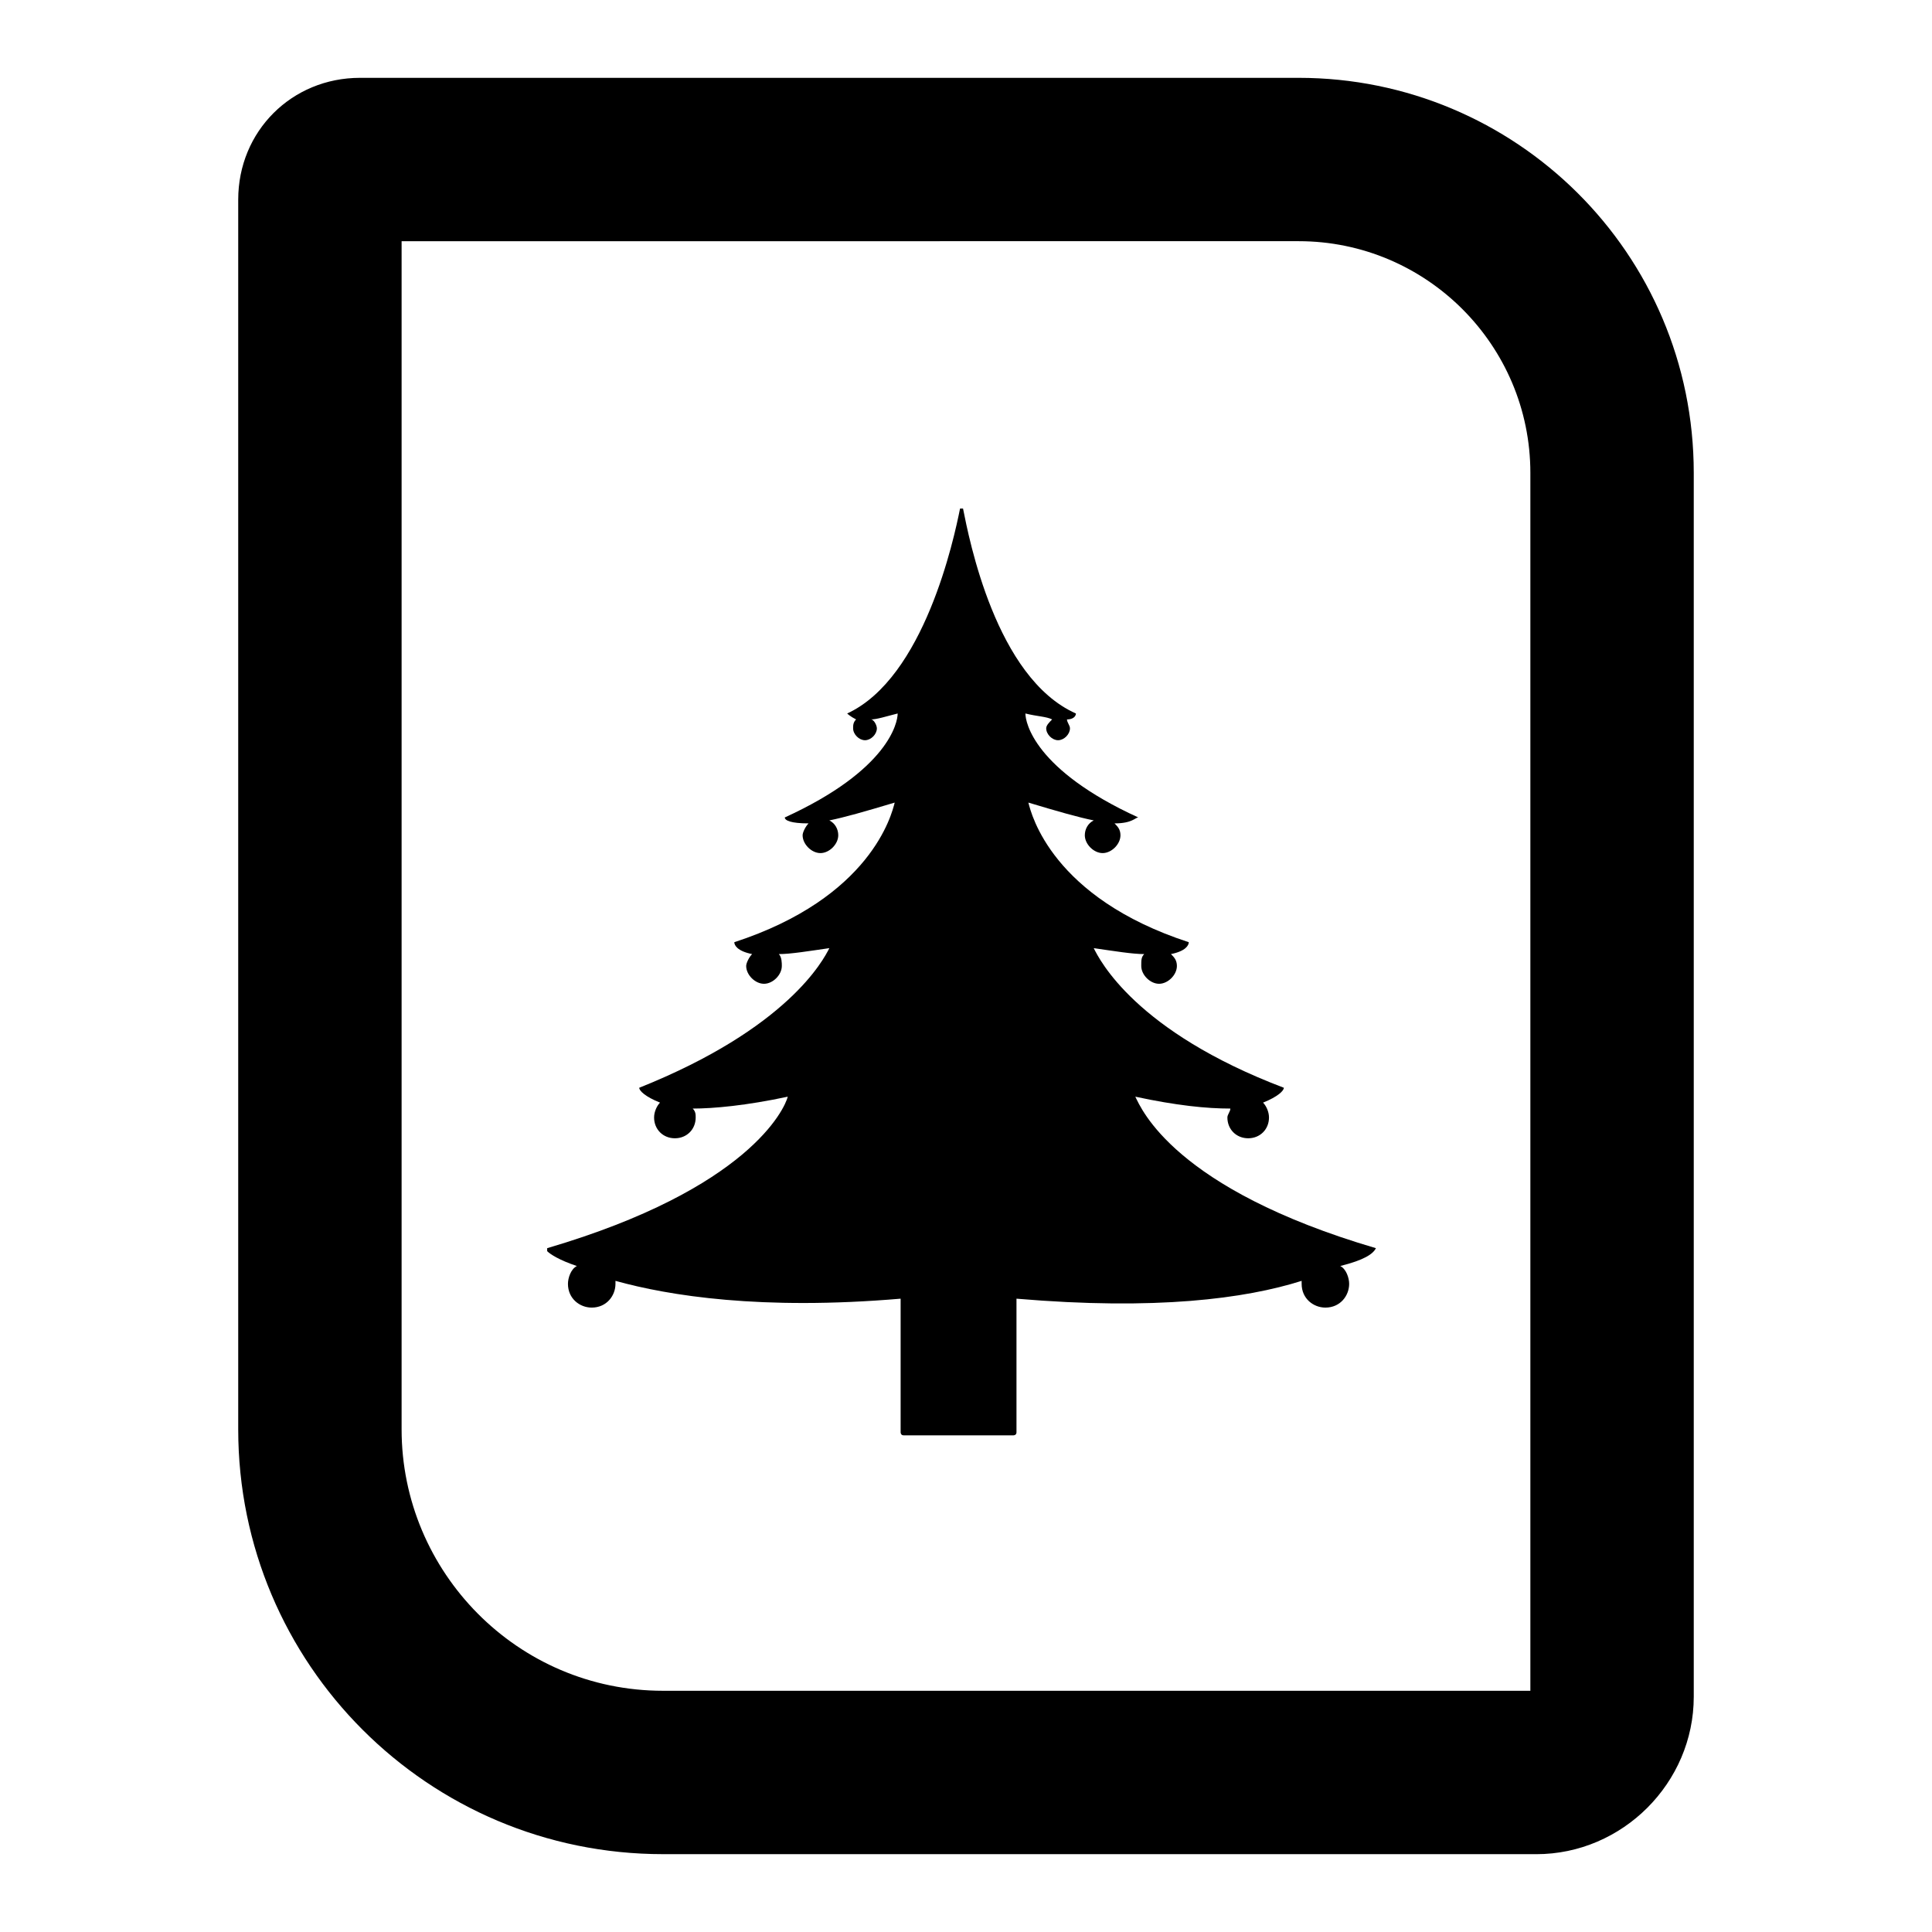 <?xml version="1.0" encoding="UTF-8"?>
<!-- Uploaded to: ICON Repo, www.iconrepo.com, Generator: ICON Repo Mixer Tools -->
<svg fill="#000000" width="800px" height="800px" version="1.1" viewBox="144 144 512 512" xmlns="http://www.w3.org/2000/svg">
 <g>
  <path d="m551.14 635.37h-231.44c-62.188 0-112.57-50.383-112.57-112.57v-325.9c0-18.105 14.168-32.273 32.273-32.273h248.76c57.465 0 104.7 46.445 104.7 104.7v324.33c0 22.828-18.895 41.719-41.723 41.719zm-300.71-427.45v314.88c0 37.785 30.699 69.273 69.273 69.273l229.86-0.004v-322.75c0-33.852-27.551-61.402-61.402-61.402z"/>
  <path d="m508.63 474.78c-53.531-15.742-62.188-37-63.762-40.148 11.02 2.363 18.895 3.148 25.191 3.148 0 0.789-0.789 1.574-0.789 2.363 0 3.148 2.363 5.512 5.512 5.512 3.148 0 5.512-2.363 5.512-5.512 0-1.574-0.789-3.148-1.574-3.938 3.938-1.574 5.512-3.148 5.512-3.938-39.359-14.957-48.805-33.852-50.383-37 5.512 0.789 10.234 1.574 13.383 1.574-0.789 0.789-0.789 1.574-0.789 3.148 0 2.363 2.363 4.723 4.723 4.723 2.363 0 4.723-2.363 4.723-4.723 0-1.574-0.789-2.363-1.574-3.148 3.938-0.789 4.723-2.363 4.723-3.148-36.211-11.809-41.723-33.852-42.508-37 7.871 2.363 13.383 3.938 17.32 4.723-1.574 0.789-2.363 2.363-2.363 3.938 0 2.363 2.363 4.723 4.723 4.723 2.363 0 4.723-2.363 4.723-4.723 0-1.574-0.789-2.363-1.574-3.148 4.723 0 5.512-1.574 6.297-1.574-27.551-12.594-29.914-25.191-29.914-27.551 3.148 0.789 5.512 0.789 7.086 1.574-0.789 0.789-1.574 1.574-1.574 2.363 0 1.574 1.574 3.148 3.148 3.148 1.574 0 3.148-1.574 3.148-3.148 0-0.789-0.789-1.574-0.789-2.363 1.574 0 2.363-0.789 2.363-1.574-21.254-9.445-28.34-46.445-29.914-54.316h-0.789c-1.574 7.871-9.445 44.871-29.914 54.316 0 0 0.789 0.789 2.363 1.574-0.789 0.789-0.789 1.574-0.789 2.363 0 1.574 1.574 3.148 3.148 3.148s3.148-1.574 3.148-3.148c0-0.789-0.789-2.363-1.574-2.363 1.574 0 3.938-0.789 7.086-1.574 0 2.363-2.363 14.957-29.914 27.551 0 0.789 1.574 1.574 6.297 1.574-0.789 0.789-1.574 2.363-1.574 3.148 0 2.363 2.363 4.723 4.723 4.723 2.363 0 4.723-2.363 4.723-4.723 0-1.574-0.789-3.148-2.363-3.938 3.938-0.789 9.445-2.363 17.32-4.723-0.789 3.148-6.297 25.191-42.508 37 0 0.789 0.789 2.363 4.723 3.148-0.789 0.789-1.574 2.363-1.574 3.148 0 2.363 2.363 4.723 4.723 4.723 2.363 0 4.723-2.363 4.723-4.723 0-0.789 0-2.363-0.789-3.148 3.148 0 7.871-0.789 13.383-1.574-1.574 3.148-11.02 21.254-50.383 37 0 0.789 1.574 2.363 5.512 3.938-0.789 0.789-1.574 2.363-1.574 3.938 0 3.148 2.363 5.512 5.512 5.512 3.148 0 5.512-2.363 5.512-5.512 0-0.789 0-1.574-0.789-2.363 5.512 0 14.168-0.789 25.191-3.148-0.789 3.148-10.234 24.402-63.762 40.148v0.789c0.789 0.789 3.148 2.363 7.871 3.938-1.574 0.789-2.363 3.148-2.363 4.723 0 3.938 3.148 6.297 6.297 6.297 3.938 0 6.297-3.148 6.297-6.297v-0.789c14.168 3.938 38.574 7.871 75.57 4.723v35.426s0 0.789 0.789 0.789h29.125s0.789 0 0.789-0.789v-35.426c37 3.148 60.613 0 75.57-4.723v0.789c0 3.938 3.148 6.297 6.297 6.297 3.938 0 6.297-3.148 6.297-6.297 0-1.574-0.789-3.938-2.363-4.723 6.309-1.578 8.668-3.152 9.457-4.727 0.785 0.789 0 0 0 0z"/>
 </g>
</svg>